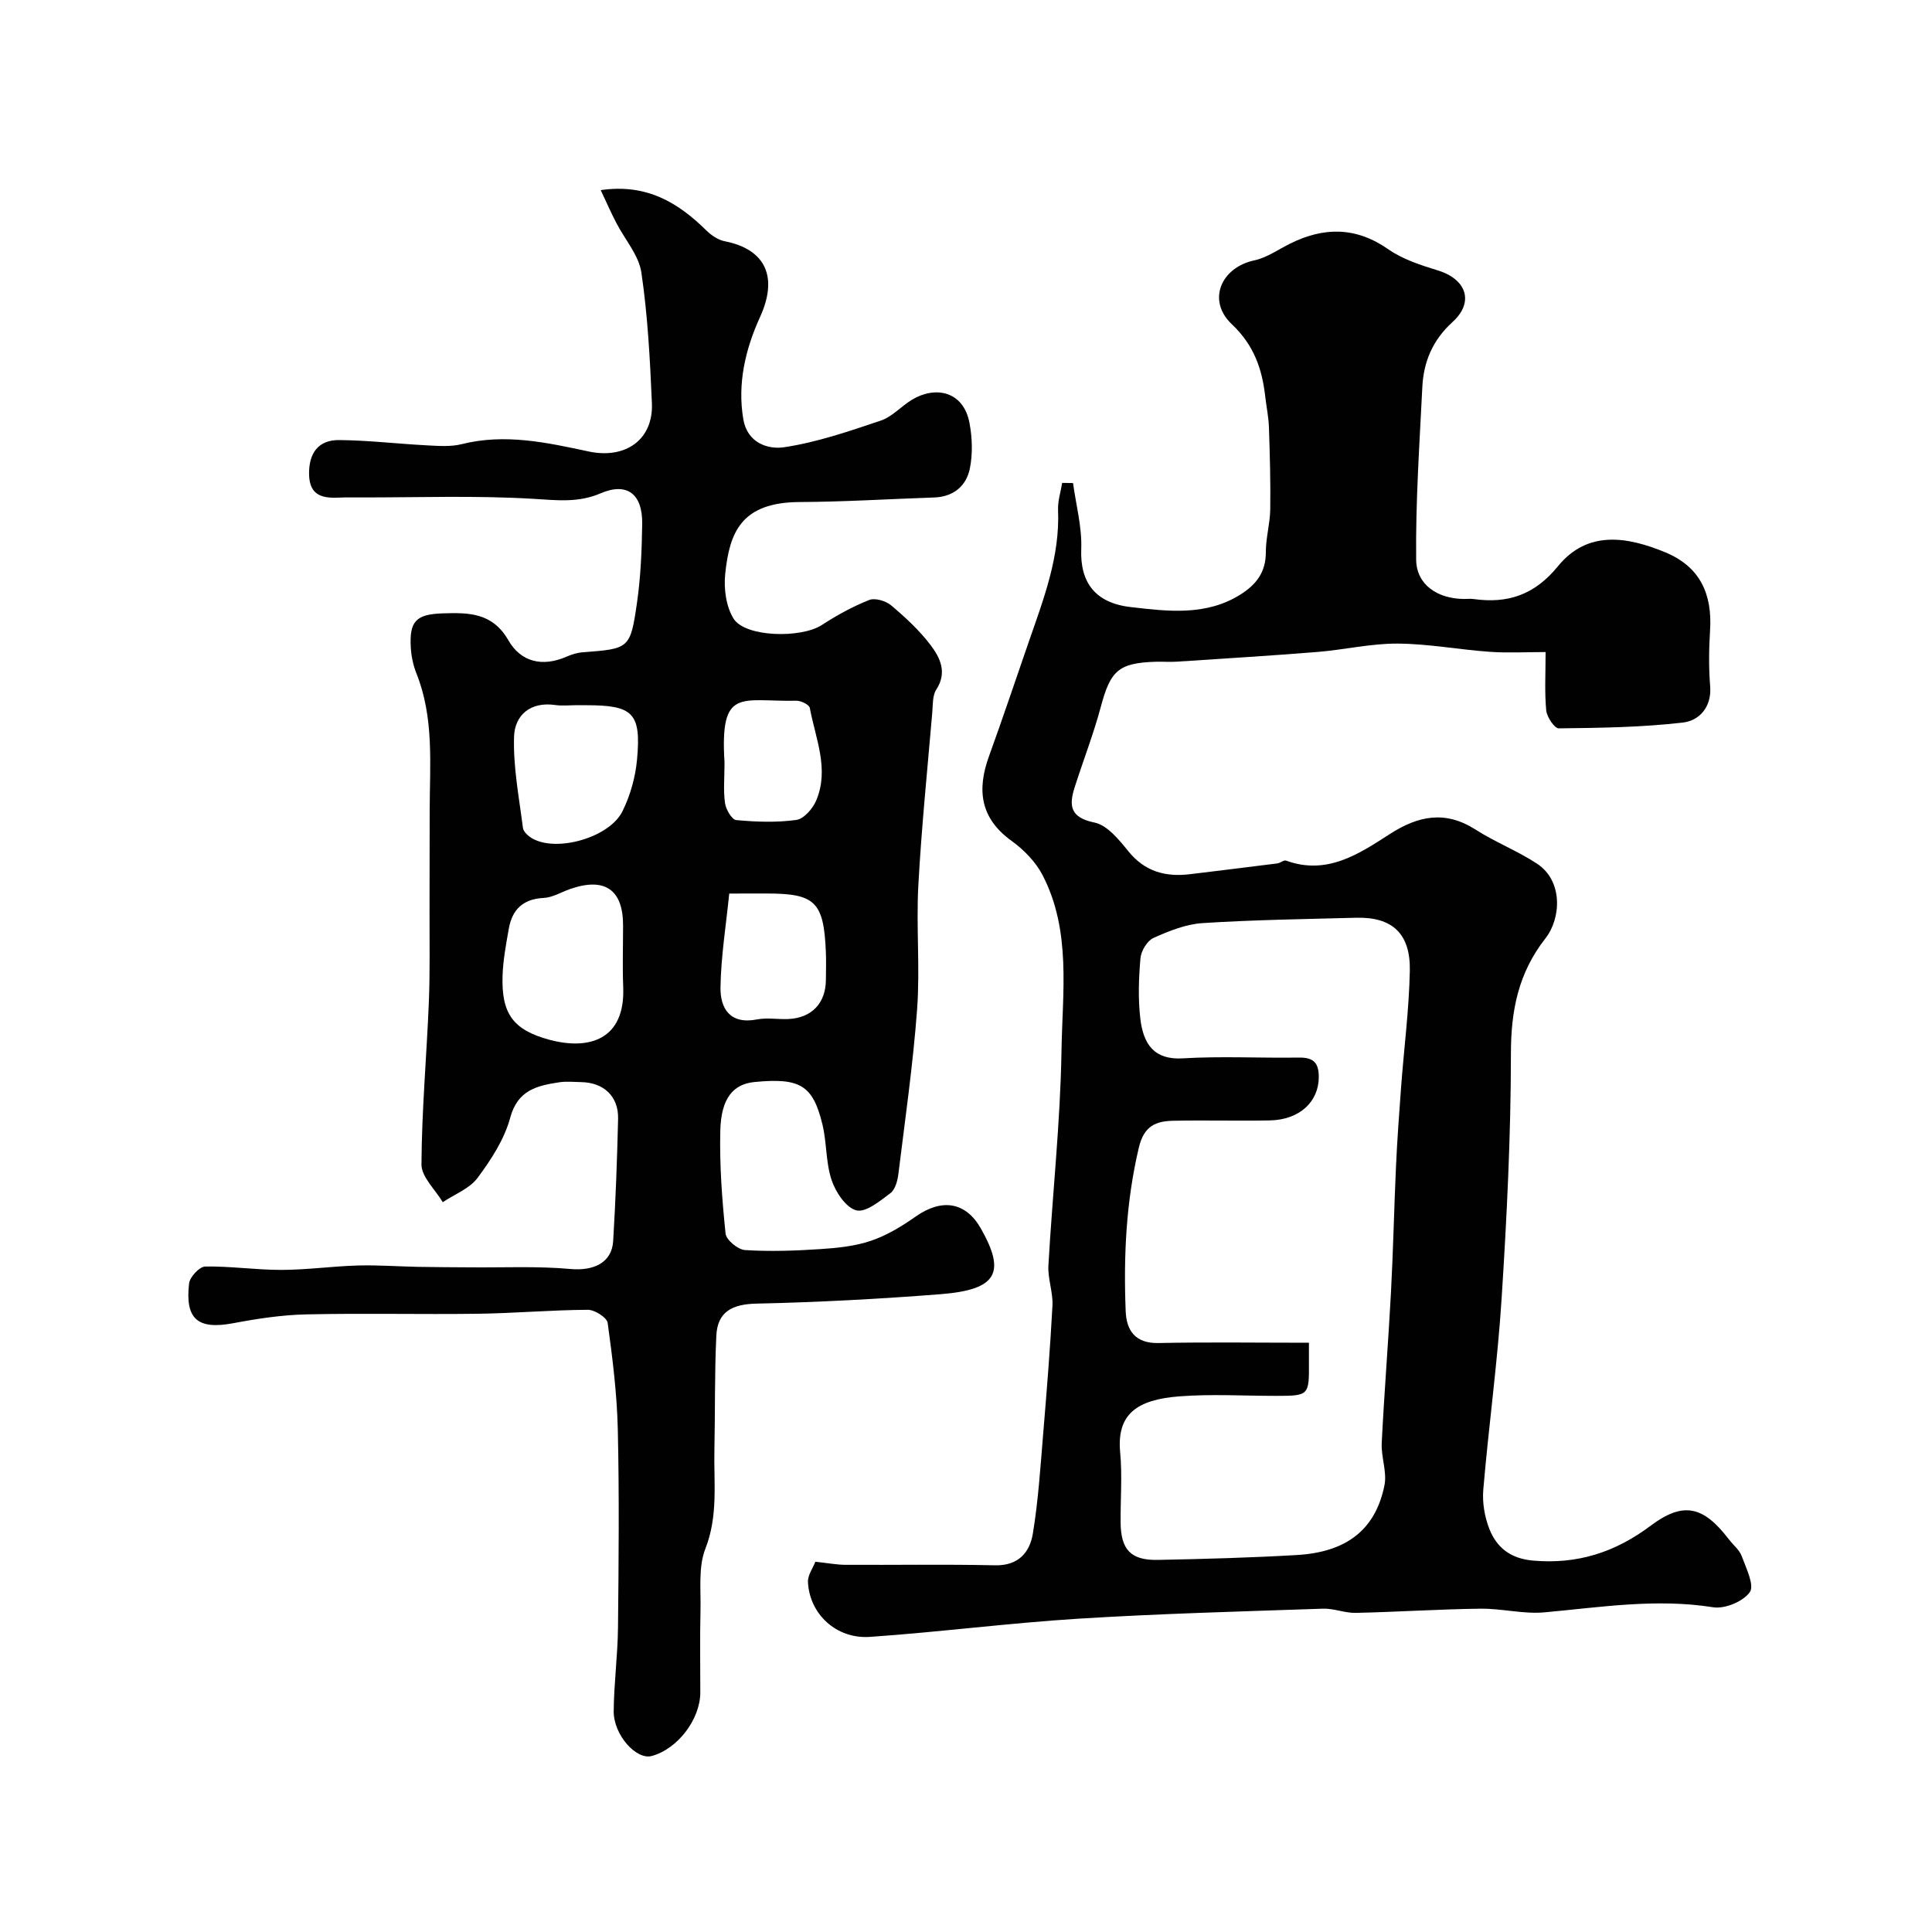 <svg enable-background="new 0 0 400 400" viewBox="0 0 400 400" xmlns="http://www.w3.org/2000/svg"><g fill="#010102"><path d="m168.81 323.34c2.69.29 4.45.63 6.21.64 10.33.05 20.66-.13 30.99.1 4.84.11 7.19-2.67 7.83-6.57 1.12-6.78 1.56-13.69 2.13-20.55.74-8.88 1.46-17.76 1.93-26.65.14-2.74-.99-5.55-.84-8.29.84-14.81 2.47-29.59 2.71-44.41.19-12.22 2.06-24.88-3.92-36.43-1.43-2.75-3.88-5.26-6.42-7.09-6.51-4.7-7.2-10.55-4.66-17.55 2.87-7.92 5.54-15.91 8.3-23.87 3.05-8.79 6.39-17.5 5.99-27.08-.08-1.86.55-3.74.85-5.61.75.01 1.5.02 2.25.03.62 4.55 1.87 9.12 1.7 13.64-.27 6.82 2.79 11.19 10.26 12.04 7.51.86 15.53 1.92 22.7-2.6 3.34-2.1 5.27-4.68 5.26-8.8-.01-2.93.86-5.85.91-8.79.08-5.67-.08-11.36-.27-17.03-.07-2.12-.52-4.22-.76-6.34-.66-5.76-2.33-10.66-6.93-15.01-5.19-4.9-2.24-11.74 4.65-13.21 2.6-.56 4.97-2.25 7.42-3.47 7.01-3.48 13.65-3.5 20.35 1.18 2.97 2.07 6.67 3.27 10.19 4.35 6 1.83 7.64 6.58 3.07 10.72-4.07 3.7-5.97 8.18-6.23 13.41-.59 11.92-1.41 23.85-1.28 35.77.06 5.26 4.49 8.08 9.86 8.14.67.01 1.34-.08 2 .01 7.11 1 12.66-.85 17.5-6.79 6.11-7.49 14.3-6.16 22.26-2.86 7.22 3 9.71 8.69 9.23 16.18-.24 3.82-.29 7.68.02 11.49.36 4.38-2.28 7.16-5.62 7.55-8.51 1-17.13 1.11-25.72 1.21-.89.01-2.47-2.35-2.6-3.71-.36-3.78-.13-7.61-.13-12.09-4.05 0-7.83.22-11.58-.05-6.37-.45-12.72-1.67-19.08-1.7-5.52-.03-11.03 1.28-16.57 1.73-9.69.78-19.39 1.37-29.09 2.01-1.49.1-3-.03-4.5.02-7.62.26-9.27 1.86-11.26 9.3-1.51 5.64-3.64 11.11-5.42 16.68-1.23 3.83-.92 6.29 4.1 7.31 2.65.54 5.08 3.56 7.01 5.94 3.43 4.24 7.72 5.37 12.8 4.75 6.02-.73 12.04-1.47 18.06-2.23.62-.08 1.33-.75 1.8-.58 8.42 3.07 15-1.32 21.46-5.49 5.89-3.8 11.49-4.95 17.77-.93 4.08 2.61 8.69 4.4 12.73 7.06 5.38 3.54 5.02 11.27 1.73 15.47-5.61 7.16-7.14 14.92-7.14 23.86-.01 16.87-.84 33.75-1.92 50.59-.84 13.25-2.68 26.44-3.8 39.68-.23 2.69.28 5.66 1.27 8.17 1.53 3.85 4.38 6.09 8.99 6.51 9.19.82 17.05-1.71 24.38-7.21 6.76-5.07 10.91-4.11 16.21 2.82.89 1.17 2.18 2.17 2.66 3.48.9 2.47 2.67 6.03 1.67 7.44-1.36 1.94-5.16 3.52-7.58 3.14-11.77-1.88-23.3-.01-34.93 1.05-4.37.4-8.86-.82-13.29-.76-8.6.11-17.19.68-25.79.87-2.26.05-4.54-.95-6.79-.87-16.87.58-33.75 1.02-50.59 2.07-14.42.9-28.78 2.77-43.19 3.77-6.97.48-12.51-4.72-12.84-11.33-.08-1.43 1.03-2.92 1.53-4.23zm102.19-45.34c0 1.74-.01 2.88 0 4.02.05 6.93 0 6.97-6.83 6.98-6.67 0-13.36-.41-19.99.1-8.92.68-13 3.77-12.26 11.62.45 4.79.05 9.66.09 14.49.05 5.65 2.12 7.87 7.74 7.75 9.6-.19 19.2-.45 28.79-1.01 10.32-.61 16.27-5.31 18.1-14.45.55-2.75-.71-5.82-.57-8.72.51-10.37 1.36-20.73 1.91-31.1.47-8.76.65-17.53 1.05-26.3.25-5.44.65-10.87 1.05-16.3.6-8.04 1.65-16.06 1.81-24.11.15-7.73-3.69-11.16-11.13-10.96-10.6.28-21.21.43-31.79 1.11-3.46.22-6.95 1.63-10.17 3.08-1.3.59-2.55 2.69-2.68 4.2-.36 4.13-.51 8.36-.03 12.48.62 5.33 2.88 8.6 8.79 8.24 7.97-.48 15.99-.04 23.99-.16 2.97-.05 4.18.97 4.17 4.04-.01 5.08-3.96 8.85-10.13 8.97-6.66.13-13.33-.07-19.99.07-3.59.08-6.06 1.03-7.13 5.54-2.66 11.22-3.18 22.5-2.73 33.88.16 3.99 1.96 6.7 6.79 6.6 10.15-.21 20.3-.06 31.15-.06z"/><path d="m124.37 39.36c9.55-1.38 16.03 2.6 21.88 8.36 1.02 1 2.41 1.95 3.77 2.22 8.71 1.71 11.03 7.62 7.34 15.69-2.98 6.53-4.74 13.71-3.46 21.19.84 4.94 5.16 6.26 8.41 5.78 6.81-1.01 13.47-3.31 20.05-5.52 2.37-.8 4.24-2.99 6.47-4.33 4.85-2.92 10.65-1.76 11.89 4.81.58 3.06.69 6.4.08 9.43-.74 3.64-3.4 5.88-7.42 6.01-9.27.31-18.53.9-27.8.94-12.19.05-14.54 6.35-15.43 14.86-.32 3.04.16 6.76 1.72 9.27 2.42 3.89 14.02 4.12 18.3 1.32 3.09-2.01 6.37-3.82 9.79-5.17 1.21-.48 3.45.19 4.55 1.12 2.97 2.51 5.9 5.21 8.22 8.3 1.92 2.55 3.41 5.61 1.13 9.11-.81 1.24-.71 3.13-.84 4.73-1.02 11.95-2.24 23.9-2.89 35.87-.46 8.5.37 17.09-.25 25.57-.84 11.41-2.48 22.77-3.88 34.14-.17 1.41-.66 3.23-1.66 3.98-2.15 1.61-5.09 4.05-7.04 3.55-2.15-.55-4.29-3.77-5.12-6.26-1.23-3.65-.99-7.76-1.91-11.55-1.97-8.12-4.65-9.67-14.06-8.76-4.41.43-6.92 3.35-7.08 10.09-.17 7.09.36 14.22 1.09 21.28.13 1.32 2.55 3.32 4.01 3.42 5.14.33 10.34.15 15.49-.19 3.57-.23 7.25-.59 10.6-1.73 3.29-1.11 6.41-3.01 9.27-5.02 5.4-3.8 10.35-3.04 13.47 2.45 5.26 9.24 3.34 12.71-8.34 13.63-12.67.99-25.38 1.67-38.09 1.95-4.99.11-8.08 1.64-8.32 6.63-.38 7.84-.23 15.71-.4 23.57-.15 6.87.81 13.71-1.87 20.55-1.49 3.81-.91 8.47-1.01 12.75-.14 5.66-.03 11.33-.04 17-.01 5.58-4.69 11.7-10.05 13.16-3.2.87-7.93-4.37-7.88-9.3.05-5.77.83-11.53.89-17.3.14-13.66.27-27.33-.04-40.99-.17-7.38-1.09-14.76-2.1-22.08-.16-1.12-2.69-2.72-4.11-2.71-7.6.04-15.2.72-22.8.82-11.83.16-23.67-.14-35.49.13-5.04.11-10.11.88-15.08 1.82-7.32 1.38-10.05-.75-9.18-8.24.16-1.33 2.15-3.47 3.33-3.49 5.26-.09 10.53.71 15.79.7s10.52-.76 15.79-.91c4.17-.12 8.35.2 12.53.28 3.57.07 7.13.07 10.7.1 6.94.07 13.92-.28 20.81.34 4.78.43 8.57-1.26 8.85-5.79.51-8.42.82-16.86 1.02-25.29.11-4.66-2.96-7.53-7.66-7.61-1.5-.02-3.03-.19-4.49.03-4.6.7-8.63 1.58-10.19 7.35-1.2 4.45-3.94 8.66-6.74 12.43-1.66 2.24-4.76 3.4-7.22 5.05-1.55-2.61-4.43-5.23-4.41-7.83.06-11.21 1.07-22.41 1.53-33.63.25-6.17.12-12.35.14-18.53.02-7.04.02-14.07.03-21.11.02-9.54.94-19.16-2.74-28.37-.65-1.64-1.05-3.46-1.16-5.23-.36-5.64 1.1-7.02 6.6-7.21 5.42-.18 10.31-.14 13.59 5.57 2.61 4.54 7.08 5.57 12.06 3.39 1.03-.45 2.16-.81 3.26-.9 9.73-.73 9.93-.69 11.32-10.31.77-5.37.99-10.85 1.07-16.29.08-6.21-3.15-8.66-8.62-6.31-4.64 1.99-9.02 1.43-13.85 1.14-11.99-.72-24.05-.27-36.09-.29-1.33 0-2.67-.03-4 .03-3.49.18-6.33-.29-6.41-4.81-.07-4.36 1.88-7.14 6.23-7.1 6.09.05 12.17.79 18.27 1.1 2.36.12 4.84.31 7.09-.25 8.95-2.26 17.63-.34 26.28 1.51 7.61 1.63 13.43-2.41 13.11-9.99-.39-9.04-.86-18.12-2.18-27.05-.53-3.61-3.44-6.86-5.2-10.31-1.1-2.1-2.04-4.26-3.22-6.76zm4.63 152.38c.05-7.53-3.74-10.19-10.96-7.68-1.83.64-3.63 1.76-5.49 1.85-4.29.21-6.51 2.42-7.21 6.38-.57 3.22-1.18 6.47-1.29 9.72-.25 7.82 2.13 11.24 9.77 13.28 8.08 2.15 15.64.03 15.21-10.91-.17-4.21-.03-8.43-.03-12.64zm-9.54-45.74c-1.49 0-3.02.18-4.48-.03-5.17-.76-8.41 2.1-8.55 6.54-.2 6.28 1.04 12.61 1.84 18.9.1.81 1.11 1.71 1.93 2.18 5.08 2.91 16.01-.17 18.7-5.67 1.6-3.27 2.66-7.02 2.99-10.65.89-9.64-.82-11.26-10.44-11.26-.66-.01-1.33-.01-1.99-.01zm31.52 39c-.66 6.6-1.71 13-1.81 19.41-.07 4.41 2 7.74 7.57 6.65 2.08-.4 4.3.01 6.45-.08 4.84-.21 7.76-3.26 7.8-8.07.02-1.99.08-3.98-.01-5.97-.45-10.24-2.22-11.95-12.25-11.95-1.97.01-3.96.01-7.75.01zm-.98-26.68c0 2.66-.26 5.36.11 7.97.18 1.3 1.42 3.42 2.33 3.5 4.12.38 8.35.53 12.43-.03 1.56-.22 3.4-2.33 4.11-4.01 2.77-6.51-.14-12.85-1.32-19.19-.12-.66-1.82-1.5-2.77-1.48-11.5.23-15.85-2.91-14.89 12.74.01.16 0 .33 0 .5z"/></g></svg>